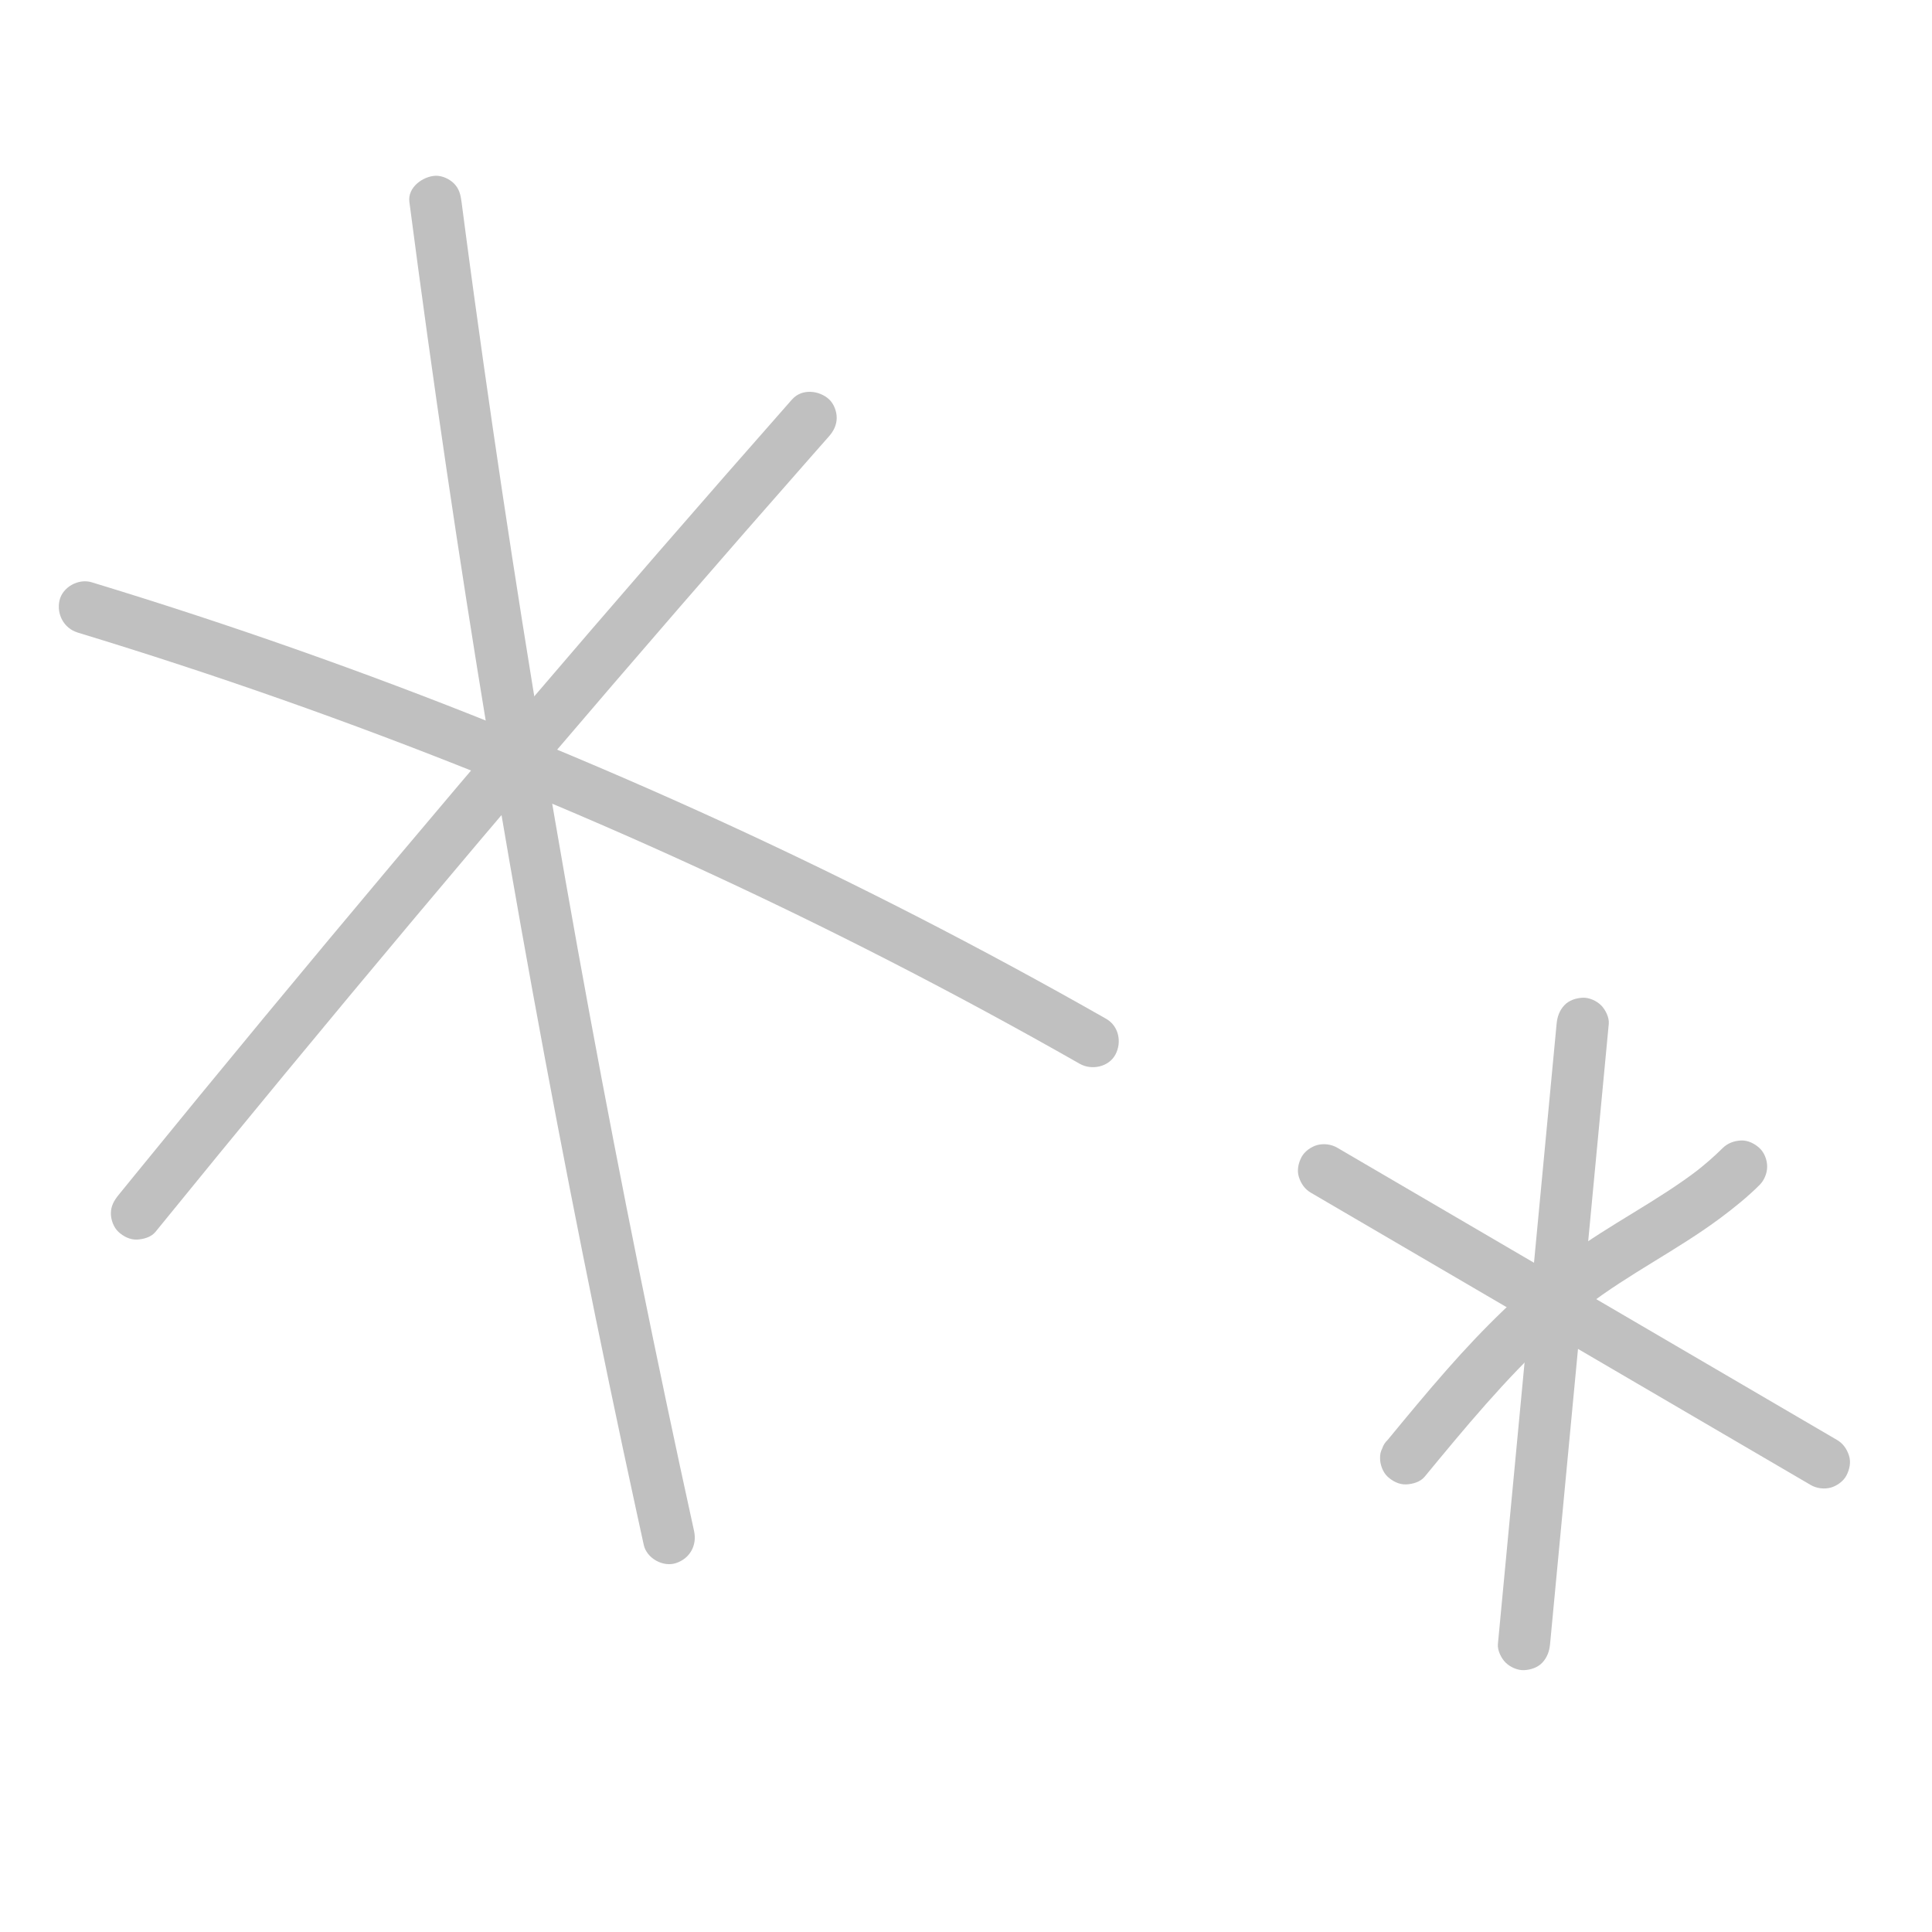 <?xml version="1.0" encoding="UTF-8"?><svg id="Ebene_1" xmlns="http://www.w3.org/2000/svg" viewBox="0 0 1000 1000"><defs><style>.cls-1{fill:silver;}</style></defs><path class="cls-1" d="M211.89,104.49c6.03,46.18,12.42,92.32,19.22,138.39,6.69,45.33,13.76,90.6,21.22,135.81,7.42,44.99,15.22,89.91,23.39,134.76,8.22,45.08,16.81,90.09,25.79,135.02,8.98,44.93,18.34,89.79,28.07,134.56,1.21,5.54,2.42,11.08,3.63,16.62,1.52,6.91,9.92,11.59,16.61,9.43,7.26-2.35,11.05-9.21,9.43-16.61-9.78-44.53-19.19-89.14-28.22-133.83s-17.69-89.46-25.96-134.29c-8.28-44.84-16.18-89.74-23.7-134.71s-14.66-90-21.42-135.09c-3.36-22.43-6.63-44.88-9.81-67.34-1.62-11.45-3.21-22.91-4.79-34.37-.77-5.62-1.53-11.24-2.29-16.86-.08-.61-.53-3.91-.24-1.81-.18-1.35-.36-2.7-.54-4.05-.39-2.92-.78-5.85-1.17-8.77-.75-5.62-1.48-11.24-2.22-16.87-.49-3.72-1.19-6.78-3.95-9.55-2.34-2.34-6.18-4.1-9.55-3.95-6.53,.29-14.48,6-13.5,13.5h0Z"/><path class="cls-1" d="M40.23,327.42c35.36,10.75,70.48,22.26,105.34,34.53,34.86,12.27,69.45,25.3,103.75,39.07,8.69,3.49,17.35,7.02,26,10.6,4.17,1.73,8.34,3.47,12.51,5.22,.59,.25,1.19,.51,1.78,.75-.04-.01-2.4-1.02-.99-.42,1.04,.44,2.08,.88,3.12,1.32,2.23,.95,4.46,1.89,6.68,2.84,16.92,7.23,33.76,14.64,50.51,22.24,33.66,15.25,66.99,31.23,99.96,47.93,33.11,16.77,65.86,34.26,98.21,52.45,3.94,2.22,7.87,4.44,11.8,6.68,6.14,3.49,15.04,1.65,18.47-4.84,3.39-6.41,1.71-14.74-4.84-18.47-32.26-18.36-64.91-36.03-97.93-52.98-33.02-16.94-66.42-33.17-100.15-48.66-34.5-15.84-69.35-30.91-104.49-45.26s-69.04-27.3-103.98-39.82c-34.79-12.46-69.85-24.17-105.15-35.11-4.47-1.39-8.94-2.76-13.42-4.12-6.76-2.05-15.02,2.45-16.61,9.43s2.19,14.41,9.43,16.61h0Z"/><path class="cls-1" d="M410.02,206.68c-23.3,26.42-46.49,52.93-69.58,79.54-22.91,26.4-45.72,52.89-68.43,79.47-22.88,26.78-45.65,53.66-68.32,80.62-22.49,26.76-44.88,53.6-67.17,80.54-22.46,27.14-44.8,54.37-67.04,81.69-2.72,3.34-5.43,6.67-8.14,10.01-2.33,2.87-3.95,5.71-3.95,9.55,0,3.31,1.47,7.27,3.95,9.55s5.95,4.12,9.55,3.95c3.36-.15,7.33-1.23,9.55-3.95,22.21-27.34,44.54-54.59,66.97-81.75,22.26-26.96,44.62-53.82,67.09-80.6,22.64-26.99,45.39-53.88,68.24-80.69s45.46-53.11,68.35-79.54c23.06-26.63,46.23-53.16,69.51-79.6,2.84-3.23,5.69-6.46,8.53-9.68,2.38-2.7,3.95-5.86,3.95-9.55,0-3.31-1.47-7.27-3.95-9.55-5.11-4.69-14.1-5.66-19.09,0h0Z"/><path class="cls-1" d="M805.7,529.92l-11.9,125.74-11.84,125.1-6.65,70.21c-.31,3.25,1.73,7.32,3.95,9.55,2.34,2.34,6.18,4.1,9.55,3.95s7.11-1.3,9.55-3.95,3.6-5.8,3.95-9.55l11.9-125.74,11.84-125.1,6.65-70.21c.31-3.25-1.73-7.32-3.95-9.55-2.34-2.34-6.18-4.1-9.55-3.95s-7.11,1.3-9.55,3.95-3.6,5.8-3.95,9.55h0Z"/><path class="cls-1" d="M678.52,617.36l50.4,29.47,50.62,29.6,50.4,29.47,50.62,29.6,50.4,29.47,6.24,3.65c3.02,1.77,7.02,2.29,10.4,1.36,3.13-.86,6.53-3.28,8.07-6.2,1.66-3.13,2.49-6.93,1.36-10.4s-3.11-6.26-6.2-8.07l-50.4-29.47-50.62-29.6-50.4-29.47-50.62-29.6-50.4-29.47-6.24-3.65c-3.02-1.77-7.02-2.29-10.4-1.36-3.13,.86-6.53,3.28-8.07,6.2-1.66,3.13-2.49,6.93-1.36,10.4s3.11,6.26,6.2,8.07h0Z"/><path class="cls-1" d="M737.37,764.38c10.41-12.63,20.83-25.25,31.67-37.51s21.94-23.99,33.89-35.01c6.73-6.21,13.71-12.16,20.96-17.76l-2.73,2.11c22.03-16.97,47.16-29.24,69.42-45.85,7.05-5.26,13.9-10.79,20.15-17,2.45-2.44,3.95-6.1,3.95-9.55s-1.47-7.27-3.95-9.55-5.95-4.12-9.55-3.95-6.95,1.38-9.55,3.95c-4.62,4.59-9.57,8.84-14.72,12.83l2.73-2.11c-21.51,16.59-46.11,28.55-67.91,44.71-23.31,17.28-43.83,37.65-62.96,59.4-10.42,11.85-20.47,24.01-30.5,36.19-1.32,1.22-2.25,2.67-2.79,4.34-.85,1.61-1.23,3.34-1.16,5.2,0,3.31,1.47,7.27,3.95,9.55s5.95,4.12,9.55,3.95c3.38-.15,7.3-1.23,9.55-3.95h0Z"/></svg>